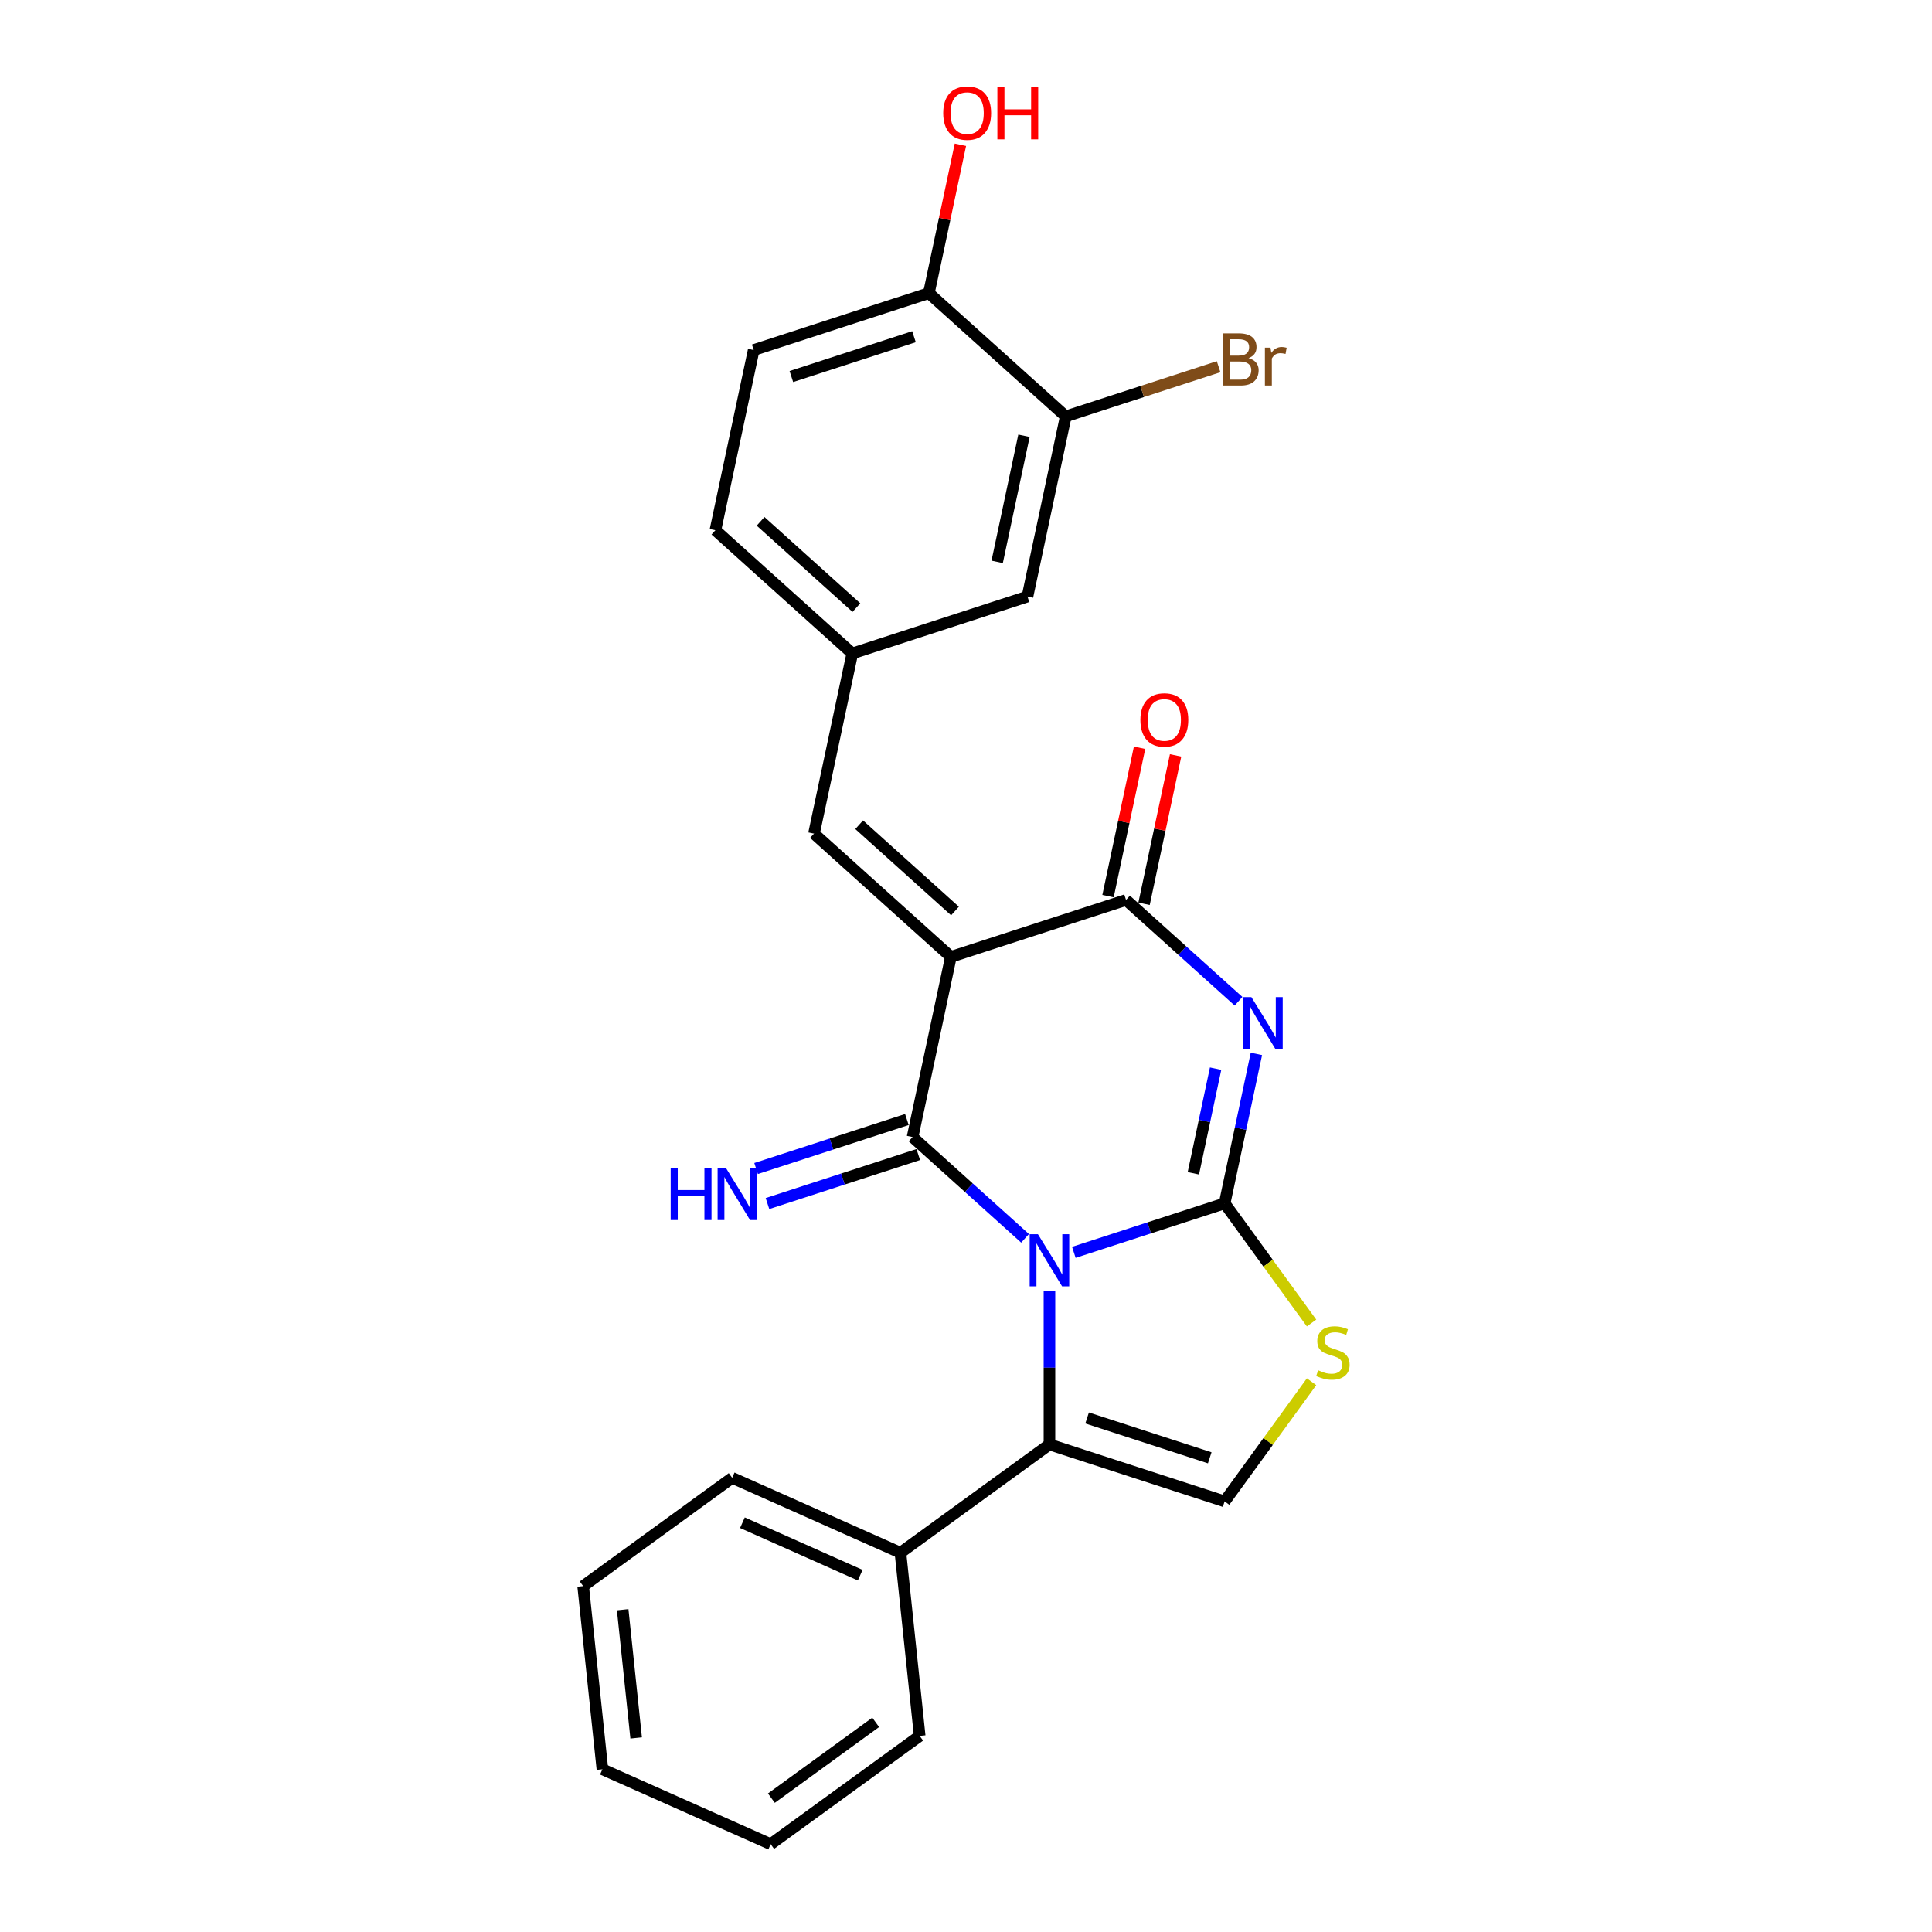 <?xml version='1.0' encoding='iso-8859-1'?>
<svg version='1.1' baseProfile='full'
              xmlns='http://www.w3.org/2000/svg'
                      xmlns:rdkit='http://www.rdkit.org/xml'
                      xmlns:xlink='http://www.w3.org/1999/xlink'
                  xml:space='preserve'
width='1000px' height='1000px' viewBox='0 0 1000 1000'>
<!-- END OF HEADER -->
<rect style='opacity:1.0;fill:#FFFFFF;stroke:none' width='1000' height='1000' x='0' y='0'> </rect>
<path class='bond-0' d='M 555.818,648.219 L 594.842,635.539' style='fill:none;fill-rule:evenodd;stroke:#0000FF;stroke-width:6px;stroke-linecap:butt;stroke-linejoin:miter;stroke-opacity:1' />
<path class='bond-0' d='M 594.842,635.539 L 633.866,622.86' style='fill:none;fill-rule:evenodd;stroke:#000000;stroke-width:6px;stroke-linecap:butt;stroke-linejoin:miter;stroke-opacity:1' />
<path class='bond-1' d='M 530.573,640.955 L 501.46,614.741' style='fill:none;fill-rule:evenodd;stroke:#0000FF;stroke-width:6px;stroke-linecap:butt;stroke-linejoin:miter;stroke-opacity:1' />
<path class='bond-1' d='M 501.46,614.741 L 472.347,588.528' style='fill:none;fill-rule:evenodd;stroke:#000000;stroke-width:6px;stroke-linecap:butt;stroke-linejoin:miter;stroke-opacity:1' />
<path class='bond-5' d='M 543.196,668.203 L 543.196,707.93' style='fill:none;fill-rule:evenodd;stroke:#0000FF;stroke-width:6px;stroke-linecap:butt;stroke-linejoin:miter;stroke-opacity:1' />
<path class='bond-5' d='M 543.196,707.93 L 543.196,747.657' style='fill:none;fill-rule:evenodd;stroke:#000000;stroke-width:6px;stroke-linecap:butt;stroke-linejoin:miter;stroke-opacity:1' />
<path class='bond-3' d='M 633.866,622.86 L 642.089,584.175' style='fill:none;fill-rule:evenodd;stroke:#000000;stroke-width:6px;stroke-linecap:butt;stroke-linejoin:miter;stroke-opacity:1' />
<path class='bond-3' d='M 642.089,584.175 L 650.311,545.49' style='fill:none;fill-rule:evenodd;stroke:#0000FF;stroke-width:6px;stroke-linecap:butt;stroke-linejoin:miter;stroke-opacity:1' />
<path class='bond-3' d='M 617.682,607.29 L 623.438,580.21' style='fill:none;fill-rule:evenodd;stroke:#000000;stroke-width:6px;stroke-linecap:butt;stroke-linejoin:miter;stroke-opacity:1' />
<path class='bond-3' d='M 623.438,580.21 L 629.194,553.131' style='fill:none;fill-rule:evenodd;stroke:#0000FF;stroke-width:6px;stroke-linecap:butt;stroke-linejoin:miter;stroke-opacity:1' />
<path class='bond-6' d='M 633.866,622.86 L 656.365,653.827' style='fill:none;fill-rule:evenodd;stroke:#000000;stroke-width:6px;stroke-linecap:butt;stroke-linejoin:miter;stroke-opacity:1' />
<path class='bond-6' d='M 656.365,653.827 L 678.863,684.793' style='fill:none;fill-rule:evenodd;stroke:#CCCC00;stroke-width:6px;stroke-linecap:butt;stroke-linejoin:miter;stroke-opacity:1' />
<path class='bond-2' d='M 472.347,588.528 L 492.168,495.275' style='fill:none;fill-rule:evenodd;stroke:#000000;stroke-width:6px;stroke-linecap:butt;stroke-linejoin:miter;stroke-opacity:1' />
<path class='bond-9' d='M 469.401,579.461 L 430.377,592.14' style='fill:none;fill-rule:evenodd;stroke:#000000;stroke-width:6px;stroke-linecap:butt;stroke-linejoin:miter;stroke-opacity:1' />
<path class='bond-9' d='M 430.377,592.14 L 391.353,604.82' style='fill:none;fill-rule:evenodd;stroke:#0000FF;stroke-width:6px;stroke-linecap:butt;stroke-linejoin:miter;stroke-opacity:1' />
<path class='bond-9' d='M 475.293,597.595 L 436.269,610.274' style='fill:none;fill-rule:evenodd;stroke:#000000;stroke-width:6px;stroke-linecap:butt;stroke-linejoin:miter;stroke-opacity:1' />
<path class='bond-9' d='M 436.269,610.274 L 397.245,622.954' style='fill:none;fill-rule:evenodd;stroke:#0000FF;stroke-width:6px;stroke-linecap:butt;stroke-linejoin:miter;stroke-opacity:1' />
<path class='bond-4' d='M 492.168,495.275 L 582.839,465.814' style='fill:none;fill-rule:evenodd;stroke:#000000;stroke-width:6px;stroke-linecap:butt;stroke-linejoin:miter;stroke-opacity:1' />
<path class='bond-8' d='M 492.168,495.275 L 421.32,431.482' style='fill:none;fill-rule:evenodd;stroke:#000000;stroke-width:6px;stroke-linecap:butt;stroke-linejoin:miter;stroke-opacity:1' />
<path class='bond-8' d='M 494.3,471.536 L 444.705,426.881' style='fill:none;fill-rule:evenodd;stroke:#000000;stroke-width:6px;stroke-linecap:butt;stroke-linejoin:miter;stroke-opacity:1' />
<path class='bond-26' d='M 641.065,518.241 L 611.952,492.028' style='fill:none;fill-rule:evenodd;stroke:#0000FF;stroke-width:6px;stroke-linecap:butt;stroke-linejoin:miter;stroke-opacity:1' />
<path class='bond-26' d='M 611.952,492.028 L 582.839,465.814' style='fill:none;fill-rule:evenodd;stroke:#000000;stroke-width:6px;stroke-linecap:butt;stroke-linejoin:miter;stroke-opacity:1' />
<path class='bond-11' d='M 592.164,467.796 L 600.326,429.397' style='fill:none;fill-rule:evenodd;stroke:#000000;stroke-width:6px;stroke-linecap:butt;stroke-linejoin:miter;stroke-opacity:1' />
<path class='bond-11' d='M 600.326,429.397 L 608.488,390.998' style='fill:none;fill-rule:evenodd;stroke:#FF0000;stroke-width:6px;stroke-linecap:butt;stroke-linejoin:miter;stroke-opacity:1' />
<path class='bond-11' d='M 573.513,463.832 L 581.675,425.433' style='fill:none;fill-rule:evenodd;stroke:#000000;stroke-width:6px;stroke-linecap:butt;stroke-linejoin:miter;stroke-opacity:1' />
<path class='bond-11' d='M 581.675,425.433 L 589.837,387.034' style='fill:none;fill-rule:evenodd;stroke:#FF0000;stroke-width:6px;stroke-linecap:butt;stroke-linejoin:miter;stroke-opacity:1' />
<path class='bond-7' d='M 543.196,747.657 L 633.866,777.117' style='fill:none;fill-rule:evenodd;stroke:#000000;stroke-width:6px;stroke-linecap:butt;stroke-linejoin:miter;stroke-opacity:1' />
<path class='bond-7' d='M 562.688,733.942 L 626.157,754.564' style='fill:none;fill-rule:evenodd;stroke:#000000;stroke-width:6px;stroke-linecap:butt;stroke-linejoin:miter;stroke-opacity:1' />
<path class='bond-13' d='M 543.196,747.657 L 466.067,803.694' style='fill:none;fill-rule:evenodd;stroke:#000000;stroke-width:6px;stroke-linecap:butt;stroke-linejoin:miter;stroke-opacity:1' />
<path class='bond-25' d='M 678.863,715.184 L 656.365,746.15' style='fill:none;fill-rule:evenodd;stroke:#CCCC00;stroke-width:6px;stroke-linecap:butt;stroke-linejoin:miter;stroke-opacity:1' />
<path class='bond-25' d='M 656.365,746.15 L 633.866,777.117' style='fill:none;fill-rule:evenodd;stroke:#000000;stroke-width:6px;stroke-linecap:butt;stroke-linejoin:miter;stroke-opacity:1' />
<path class='bond-12' d='M 421.32,431.482 L 441.141,338.229' style='fill:none;fill-rule:evenodd;stroke:#000000;stroke-width:6px;stroke-linecap:butt;stroke-linejoin:miter;stroke-opacity:1' />
<path class='bond-10' d='M 551.633,215.516 L 531.811,308.769' style='fill:none;fill-rule:evenodd;stroke:#000000;stroke-width:6px;stroke-linecap:butt;stroke-linejoin:miter;stroke-opacity:1' />
<path class='bond-10' d='M 530.009,225.539 L 516.134,290.816' style='fill:none;fill-rule:evenodd;stroke:#000000;stroke-width:6px;stroke-linecap:butt;stroke-linejoin:miter;stroke-opacity:1' />
<path class='bond-17' d='M 551.633,215.516 L 591.191,202.663' style='fill:none;fill-rule:evenodd;stroke:#000000;stroke-width:6px;stroke-linecap:butt;stroke-linejoin:miter;stroke-opacity:1' />
<path class='bond-17' d='M 591.191,202.663 L 630.749,189.809' style='fill:none;fill-rule:evenodd;stroke:#7F4C19;stroke-width:6px;stroke-linecap:butt;stroke-linejoin:miter;stroke-opacity:1' />
<path class='bond-28' d='M 551.633,215.516 L 480.784,151.723' style='fill:none;fill-rule:evenodd;stroke:#000000;stroke-width:6px;stroke-linecap:butt;stroke-linejoin:miter;stroke-opacity:1' />
<path class='bond-15' d='M 441.141,338.229 L 531.811,308.769' style='fill:none;fill-rule:evenodd;stroke:#000000;stroke-width:6px;stroke-linecap:butt;stroke-linejoin:miter;stroke-opacity:1' />
<path class='bond-18' d='M 441.141,338.229 L 370.292,274.437' style='fill:none;fill-rule:evenodd;stroke:#000000;stroke-width:6px;stroke-linecap:butt;stroke-linejoin:miter;stroke-opacity:1' />
<path class='bond-18' d='M 443.272,314.491 L 393.678,269.836' style='fill:none;fill-rule:evenodd;stroke:#000000;stroke-width:6px;stroke-linecap:butt;stroke-linejoin:miter;stroke-opacity:1' />
<path class='bond-20' d='M 466.067,803.694 L 378.973,764.917' style='fill:none;fill-rule:evenodd;stroke:#000000;stroke-width:6px;stroke-linecap:butt;stroke-linejoin:miter;stroke-opacity:1' />
<path class='bond-20' d='M 445.247,815.296 L 384.281,788.153' style='fill:none;fill-rule:evenodd;stroke:#000000;stroke-width:6px;stroke-linecap:butt;stroke-linejoin:miter;stroke-opacity:1' />
<path class='bond-21' d='M 466.067,803.694 L 476.032,898.508' style='fill:none;fill-rule:evenodd;stroke:#000000;stroke-width:6px;stroke-linecap:butt;stroke-linejoin:miter;stroke-opacity:1' />
<path class='bond-14' d='M 480.784,151.723 L 390.114,181.184' style='fill:none;fill-rule:evenodd;stroke:#000000;stroke-width:6px;stroke-linecap:butt;stroke-linejoin:miter;stroke-opacity:1' />
<path class='bond-14' d='M 473.076,174.276 L 409.607,194.899' style='fill:none;fill-rule:evenodd;stroke:#000000;stroke-width:6px;stroke-linecap:butt;stroke-linejoin:miter;stroke-opacity:1' />
<path class='bond-19' d='M 480.784,151.723 L 488.946,113.324' style='fill:none;fill-rule:evenodd;stroke:#000000;stroke-width:6px;stroke-linecap:butt;stroke-linejoin:miter;stroke-opacity:1' />
<path class='bond-19' d='M 488.946,113.324 L 497.108,74.925' style='fill:none;fill-rule:evenodd;stroke:#FF0000;stroke-width:6px;stroke-linecap:butt;stroke-linejoin:miter;stroke-opacity:1' />
<path class='bond-16' d='M 390.114,181.184 L 370.292,274.437' style='fill:none;fill-rule:evenodd;stroke:#000000;stroke-width:6px;stroke-linecap:butt;stroke-linejoin:miter;stroke-opacity:1' />
<path class='bond-23' d='M 378.973,764.917 L 301.844,820.955' style='fill:none;fill-rule:evenodd;stroke:#000000;stroke-width:6px;stroke-linecap:butt;stroke-linejoin:miter;stroke-opacity:1' />
<path class='bond-22' d='M 476.032,898.508 L 398.903,954.545' style='fill:none;fill-rule:evenodd;stroke:#000000;stroke-width:6px;stroke-linecap:butt;stroke-linejoin:miter;stroke-opacity:1' />
<path class='bond-22' d='M 453.255,891.488 L 399.265,930.714' style='fill:none;fill-rule:evenodd;stroke:#000000;stroke-width:6px;stroke-linecap:butt;stroke-linejoin:miter;stroke-opacity:1' />
<path class='bond-24' d='M 398.903,954.545 L 311.809,915.769' style='fill:none;fill-rule:evenodd;stroke:#000000;stroke-width:6px;stroke-linecap:butt;stroke-linejoin:miter;stroke-opacity:1' />
<path class='bond-27' d='M 301.844,820.955 L 311.809,915.769' style='fill:none;fill-rule:evenodd;stroke:#000000;stroke-width:6px;stroke-linecap:butt;stroke-linejoin:miter;stroke-opacity:1' />
<path class='bond-27' d='M 322.302,833.184 L 329.277,899.553' style='fill:none;fill-rule:evenodd;stroke:#000000;stroke-width:6px;stroke-linecap:butt;stroke-linejoin:miter;stroke-opacity:1' />
<path  class='atom-0' d='M 537.228 638.821
L 546.075 653.121
Q 546.952 654.532, 548.363 657.087
Q 549.774 659.642, 549.85 659.795
L 549.85 638.821
L 553.435 638.821
L 553.435 665.82
L 549.736 665.82
L 540.24 650.185
Q 539.134 648.354, 537.952 646.257
Q 536.808 644.16, 536.465 643.511
L 536.465 665.82
L 532.956 665.82
L 532.956 638.821
L 537.228 638.821
' fill='#0000FF'/>
<path  class='atom-4' d='M 647.719 516.107
L 656.567 530.408
Q 657.444 531.819, 658.855 534.374
Q 660.266 536.929, 660.342 537.081
L 660.342 516.107
L 663.927 516.107
L 663.927 543.106
L 660.227 543.106
L 650.732 527.471
Q 649.626 525.641, 648.444 523.543
Q 647.3 521.446, 646.957 520.798
L 646.957 543.106
L 643.448 543.106
L 643.448 516.107
L 647.719 516.107
' fill='#0000FF'/>
<path  class='atom-7' d='M 682.276 709.255
Q 682.581 709.37, 683.84 709.903
Q 685.098 710.437, 686.471 710.781
Q 687.882 711.086, 689.255 711.086
Q 691.81 711.086, 693.297 709.865
Q 694.784 708.607, 694.784 706.433
Q 694.784 704.946, 694.022 704.031
Q 693.297 703.116, 692.153 702.62
Q 691.009 702.124, 689.102 701.552
Q 686.7 700.827, 685.251 700.141
Q 683.84 699.455, 682.81 698.006
Q 681.819 696.556, 681.819 694.116
Q 681.819 690.722, 684.107 688.624
Q 686.433 686.527, 691.009 686.527
Q 694.136 686.527, 697.683 688.014
L 696.806 690.951
Q 693.564 689.616, 691.123 689.616
Q 688.492 689.616, 687.043 690.722
Q 685.594 691.79, 685.632 693.658
Q 685.632 695.107, 686.357 695.984
Q 687.119 696.861, 688.187 697.357
Q 689.293 697.853, 691.123 698.425
Q 693.564 699.188, 695.013 699.95
Q 696.462 700.713, 697.492 702.277
Q 698.56 703.802, 698.56 706.433
Q 698.56 710.17, 696.043 712.192
Q 693.564 714.175, 689.407 714.175
Q 687.005 714.175, 685.174 713.641
Q 683.382 713.145, 681.247 712.268
L 682.276 709.255
' fill='#CCCC00'/>
<path  class='atom-10' d='M 347.146 604.489
L 350.807 604.489
L 350.807 615.967
L 364.611 615.967
L 364.611 604.489
L 368.272 604.489
L 368.272 631.488
L 364.611 631.488
L 364.611 619.018
L 350.807 619.018
L 350.807 631.488
L 347.146 631.488
L 347.146 604.489
' fill='#0000FF'/>
<path  class='atom-10' d='M 375.708 604.489
L 384.556 618.789
Q 385.433 620.2, 386.844 622.755
Q 388.255 625.31, 388.331 625.463
L 388.331 604.489
L 391.916 604.489
L 391.916 631.488
L 388.217 631.488
L 378.721 615.853
Q 377.615 614.022, 376.433 611.925
Q 375.289 609.828, 374.946 609.179
L 374.946 631.488
L 371.437 631.488
L 371.437 604.489
L 375.708 604.489
' fill='#0000FF'/>
<path  class='atom-12' d='M 590.266 372.637
Q 590.266 366.155, 593.47 362.532
Q 596.673 358.909, 602.66 358.909
Q 608.647 358.909, 611.851 362.532
Q 615.054 366.155, 615.054 372.637
Q 615.054 379.197, 611.813 382.934
Q 608.571 386.633, 602.66 386.633
Q 596.711 386.633, 593.47 382.934
Q 590.266 379.235, 590.266 372.637
M 602.66 383.582
Q 606.779 383.582, 608.991 380.836
Q 611.24 378.053, 611.24 372.637
Q 611.24 367.337, 608.991 364.667
Q 606.779 361.96, 602.66 361.96
Q 598.542 361.96, 596.292 364.629
Q 594.08 367.299, 594.08 372.637
Q 594.08 378.091, 596.292 380.836
Q 598.542 383.582, 602.66 383.582
' fill='#FF0000'/>
<path  class='atom-18' d='M 646.25 185.369
Q 648.843 186.093, 650.14 187.695
Q 651.475 189.258, 651.475 191.585
Q 651.475 195.322, 649.072 197.457
Q 646.708 199.555, 642.208 199.555
L 633.132 199.555
L 633.132 172.555
L 641.102 172.555
Q 645.716 172.555, 648.043 174.424
Q 650.369 176.293, 650.369 179.725
Q 650.369 183.805, 646.25 185.369
M 636.755 175.606
L 636.755 184.072
L 641.102 184.072
Q 643.771 184.072, 645.144 183.004
Q 646.555 181.898, 646.555 179.725
Q 646.555 175.606, 641.102 175.606
L 636.755 175.606
M 642.208 196.504
Q 644.839 196.504, 646.25 195.246
Q 647.661 193.987, 647.661 191.585
Q 647.661 189.373, 646.098 188.267
Q 644.572 187.123, 641.636 187.123
L 636.755 187.123
L 636.755 196.504
L 642.208 196.504
' fill='#7F4C19'/>
<path  class='atom-18' d='M 657.614 179.954
L 658.034 182.661
Q 660.093 179.61, 663.449 179.61
Q 664.517 179.61, 665.966 179.992
L 665.394 183.195
Q 663.754 182.814, 662.839 182.814
Q 661.237 182.814, 660.169 183.462
Q 659.14 184.072, 658.301 185.559
L 658.301 199.555
L 654.716 199.555
L 654.716 179.954
L 657.614 179.954
' fill='#7F4C19'/>
<path  class='atom-20' d='M 488.212 58.546
Q 488.212 52.063, 491.415 48.441
Q 494.619 44.818, 500.606 44.818
Q 506.593 44.818, 509.796 48.441
Q 513 52.063, 513 58.546
Q 513 65.106, 509.758 68.843
Q 506.517 72.542, 500.606 72.542
Q 494.657 72.542, 491.415 68.843
Q 488.212 65.144, 488.212 58.546
M 500.606 69.491
Q 504.724 69.491, 506.936 66.745
Q 509.186 63.962, 509.186 58.546
Q 509.186 53.246, 506.936 50.576
Q 504.724 47.869, 500.606 47.869
Q 496.487 47.869, 494.237 50.538
Q 492.026 53.208, 492.026 58.546
Q 492.026 64, 494.237 66.745
Q 496.487 69.491, 500.606 69.491
' fill='#FF0000'/>
<path  class='atom-20' d='M 516.241 45.123
L 519.902 45.123
L 519.902 56.602
L 533.707 56.602
L 533.707 45.123
L 537.368 45.123
L 537.368 72.122
L 533.707 72.122
L 533.707 59.652
L 519.902 59.652
L 519.902 72.122
L 516.241 72.122
L 516.241 45.123
' fill='#FF0000'/>
</svg>
